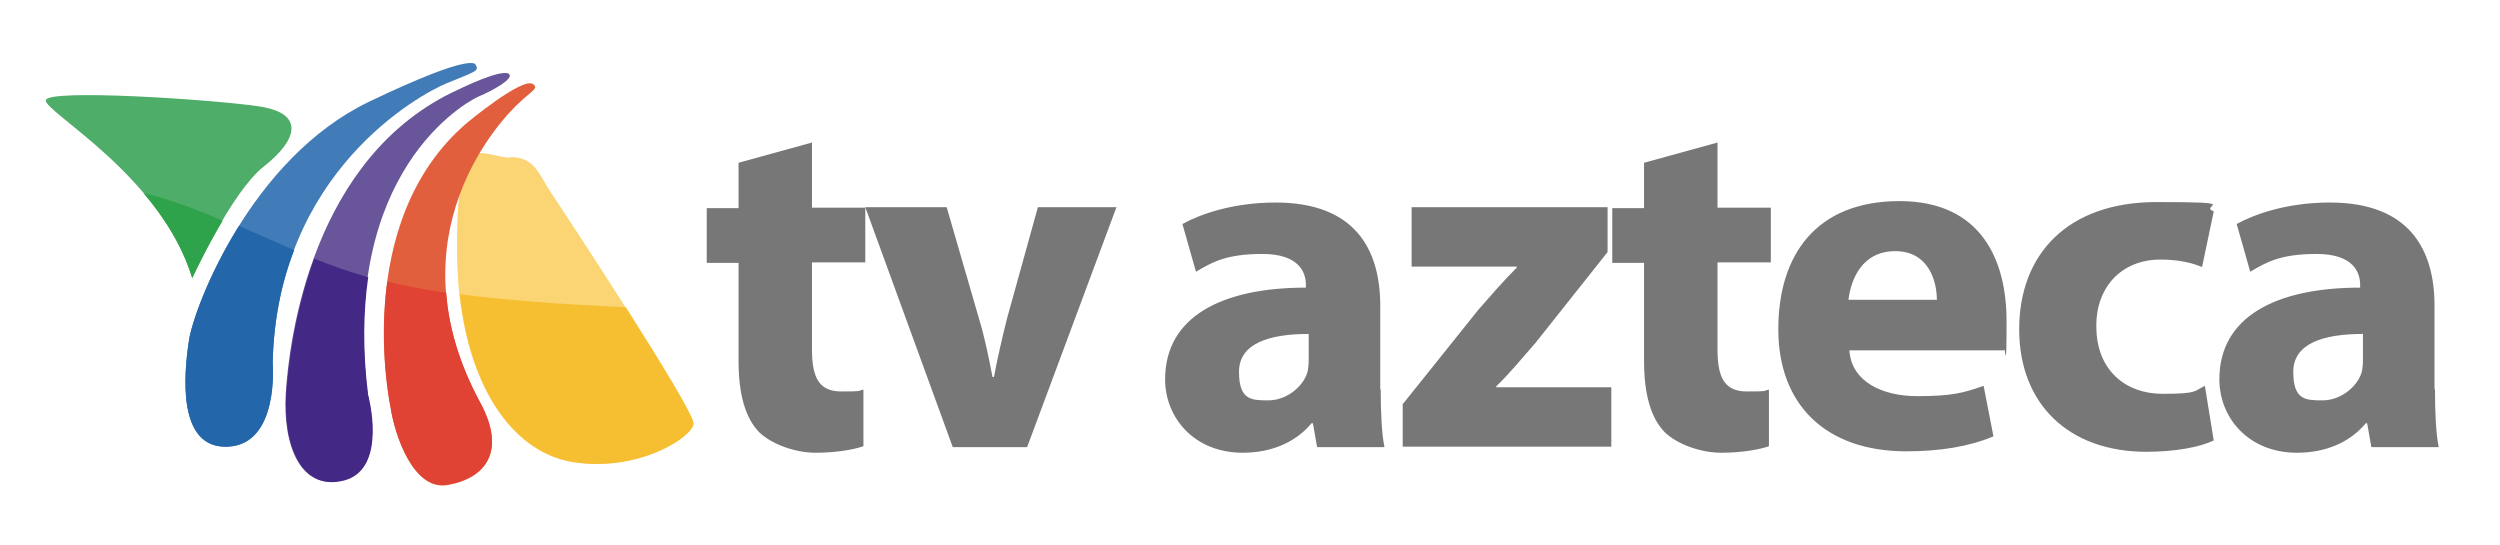 <svg width="156" height="34" viewBox="0 0 156 34" fill="none" xmlns="http://www.w3.org/2000/svg">
<path fill-rule="evenodd" clip-rule="evenodd" d="M50.667 8.872V12.958H53.994V16.372H50.667V21.801C50.667 23.61 51.134 24.427 52.506 24.427C53.878 24.427 53.469 24.398 53.878 24.311V27.842C53.323 28.046 52.185 28.251 50.901 28.251C49.617 28.251 48.157 27.725 47.369 26.966C46.523 26.091 46.085 24.632 46.085 22.53V16.402H44.1V12.987H46.085V10.156L50.638 8.901L50.667 8.872ZM151.943 24.282C151.943 25.682 152.002 27.083 152.177 27.9H147.974L147.711 26.412H147.624C146.631 27.608 145.114 28.251 143.333 28.251C140.298 28.251 138.488 26.062 138.488 23.669C138.488 19.787 141.991 17.948 147.273 17.948V17.773C147.273 16.985 146.836 15.847 144.559 15.847C142.283 15.847 141.407 16.372 140.415 16.956L139.568 13.979C140.619 13.396 142.662 12.637 145.376 12.637C150.367 12.637 151.914 15.585 151.914 19.087V24.311L151.943 24.282ZM147.448 20.838C144.997 20.838 143.1 21.421 143.1 23.202C143.1 24.982 143.888 24.982 144.938 24.982C145.989 24.982 147.04 24.223 147.361 23.26C147.419 23.027 147.448 22.735 147.448 22.472V20.838ZM138.109 27.492C137.292 27.9 135.716 28.192 133.935 28.192C129.09 28.192 125.997 25.215 125.997 20.546C125.997 15.876 129.003 12.608 134.577 12.608C140.152 12.608 137.146 12.812 138.138 13.191L137.408 16.664C136.854 16.431 136.037 16.197 134.811 16.197C132.359 16.197 130.783 17.948 130.812 20.371C130.812 23.114 132.651 24.573 134.928 24.573C137.204 24.573 136.883 24.398 137.584 24.077L138.138 27.492H138.109ZM115.402 21.888C115.548 23.815 117.445 24.719 119.634 24.719C121.823 24.719 122.523 24.515 123.778 24.077L124.391 27.229C122.874 27.871 121.006 28.163 118.963 28.163C113.884 28.163 110.966 25.215 110.966 20.546C110.966 15.876 113.359 12.549 118.525 12.549C123.691 12.549 125.209 16.314 125.209 20.021C125.209 23.727 125.121 21.509 125.063 21.859H115.431L115.402 21.888ZM120.86 18.707C120.86 17.569 120.364 15.672 118.262 15.672C116.161 15.672 115.49 17.482 115.344 18.707H120.86ZM107.172 8.872V12.958H110.499V16.372H107.172V21.801C107.172 23.61 107.639 24.427 109.01 24.427C110.382 24.427 109.973 24.398 110.382 24.311V27.842C109.828 28.046 108.689 28.251 107.405 28.251C106.121 28.251 104.662 27.725 103.874 26.966C103.027 26.091 102.589 24.632 102.589 22.53V16.402H100.605V12.987H102.589V10.156L107.142 8.901L107.172 8.872ZM87.558 25.186L92.257 19.32C93.104 18.357 93.775 17.569 94.651 16.694V16.635H88.084V12.929H100.313V15.73L95.818 21.392C95.001 22.326 94.213 23.289 93.367 24.106V24.165H100.546V27.871H87.529V25.186H87.558ZM86.157 24.282C86.157 25.682 86.216 27.083 86.391 27.9H82.188L81.925 26.412H81.838C80.846 27.608 79.328 28.251 77.548 28.251C74.512 28.251 72.703 26.062 72.703 23.669C72.703 19.787 76.205 17.948 81.488 17.948V17.773C81.488 16.985 81.05 15.847 78.773 15.847C76.497 15.847 75.621 16.372 74.629 16.956L73.783 13.979C74.833 13.396 76.876 12.637 79.591 12.637C84.582 12.637 86.128 15.585 86.128 19.087V24.311L86.157 24.282ZM81.663 20.838C79.211 20.838 77.314 21.421 77.314 23.202C77.314 24.982 78.102 24.982 79.153 24.982C80.204 24.982 81.254 24.223 81.575 23.26C81.634 23.027 81.663 22.735 81.663 22.472V20.838ZM59.073 12.929L61.087 19.875C61.466 21.13 61.7 22.326 61.933 23.523H62.021C62.254 22.297 62.517 21.159 62.838 19.875L64.764 12.929H69.667L64.093 27.9H59.452L53.994 12.929H59.044H59.073Z" fill="#767776"/>
<path fill-rule="evenodd" clip-rule="evenodd" d="M31.871 9.806C33.331 9.806 33.593 10.798 34.381 12.024C35.52 13.717 43.342 25.624 43.254 26.441C43.196 27.258 39.839 29.476 35.753 28.834C31.667 28.192 28.515 23.348 28.515 15.497C28.515 7.646 30.033 9.835 31.842 9.835L31.871 9.806Z" fill="#FBD473"/>
<path fill-rule="evenodd" clip-rule="evenodd" d="M33.272 5.253C33.593 5.516 33.272 5.604 32.484 6.333C31.288 7.384 24.312 14.709 29.974 25.157C31.579 28.134 30.354 29.827 27.96 30.265C25.801 30.673 24.633 27.171 24.37 25.42C24.37 25.42 21.86 13.892 29.128 7.676C29.128 7.676 32.63 4.757 33.272 5.253Z" fill="#E25F3E"/>
<path fill-rule="evenodd" clip-rule="evenodd" d="M31.784 4.64C32.017 4.932 30.791 5.633 29.887 6.012C29.011 6.391 21.247 10.74 22.94 24.603C22.94 24.603 24.195 29.214 21.481 29.943C18.767 30.702 17.628 27.813 17.833 24.515C18.037 21.246 19.438 9.719 28.632 5.574C28.632 5.574 31.404 4.203 31.784 4.64Z" fill="#69559A"/>
<path fill-rule="evenodd" clip-rule="evenodd" d="M29.682 4.057C29.945 4.436 29.566 4.495 27.873 5.195C26.18 5.895 17.278 10.74 17.015 22.647C17.015 22.647 17.453 27.696 14.243 27.871C11.032 28.047 11.47 23.348 11.791 21.247C12.112 19.174 15.615 9.894 23.057 6.333C29.77 3.123 29.682 4.057 29.682 4.057Z" fill="#427CB8"/>
<path fill-rule="evenodd" clip-rule="evenodd" d="M11.995 17.336C11.995 17.336 14.447 11.966 16.461 10.39C18.475 8.814 19.175 7.063 16.082 6.625C12.988 6.187 3.035 5.545 2.86 6.245C2.685 6.946 10.04 10.915 11.995 17.336Z" fill="#4EAD68"/>
<path fill-rule="evenodd" clip-rule="evenodd" d="M28.69 18.357C29.361 24.515 32.221 28.28 35.782 28.834C39.868 29.477 43.225 27.259 43.283 26.441C43.312 26.003 41.24 22.618 39.051 19.174C34.615 18.97 31.317 18.707 28.69 18.357Z" fill="#F6BE31"/>
<path fill-rule="evenodd" clip-rule="evenodd" d="M27.844 18.27C26.443 18.065 25.246 17.832 24.166 17.569C23.612 21.801 24.37 25.391 24.37 25.391C24.633 27.142 25.8 30.644 27.96 30.235C30.354 29.797 31.579 28.105 29.974 25.128C28.632 22.647 27.989 20.342 27.844 18.24V18.27Z" fill="#E04333"/>
<path fill-rule="evenodd" clip-rule="evenodd" d="M22.999 17.306C21.773 16.956 20.693 16.577 19.613 16.139C18.329 19.671 17.979 22.997 17.862 24.544C17.658 27.813 18.825 30.702 21.51 29.973C24.224 29.214 22.97 24.632 22.97 24.632C22.619 21.83 22.678 19.408 22.97 17.336L22.999 17.306Z" fill="#432985"/>
<path fill-rule="evenodd" clip-rule="evenodd" d="M18.358 15.614C17.307 15.147 16.198 14.651 14.914 14.096C12.959 17.219 11.937 20.196 11.791 21.246C11.47 23.319 11.032 28.046 14.243 27.871C17.453 27.696 17.015 22.647 17.015 22.647C17.074 19.962 17.57 17.628 18.358 15.614Z" fill="#2366AA"/>
<path fill-rule="evenodd" clip-rule="evenodd" d="M13.221 13.483C11.528 12.783 10.128 12.316 8.96 12.053C10.244 13.571 11.383 15.351 11.995 17.365C11.995 17.365 12.813 15.585 13.893 13.775C13.688 13.688 13.455 13.6 13.221 13.483Z" fill="#2FA34B"/>
</svg>
